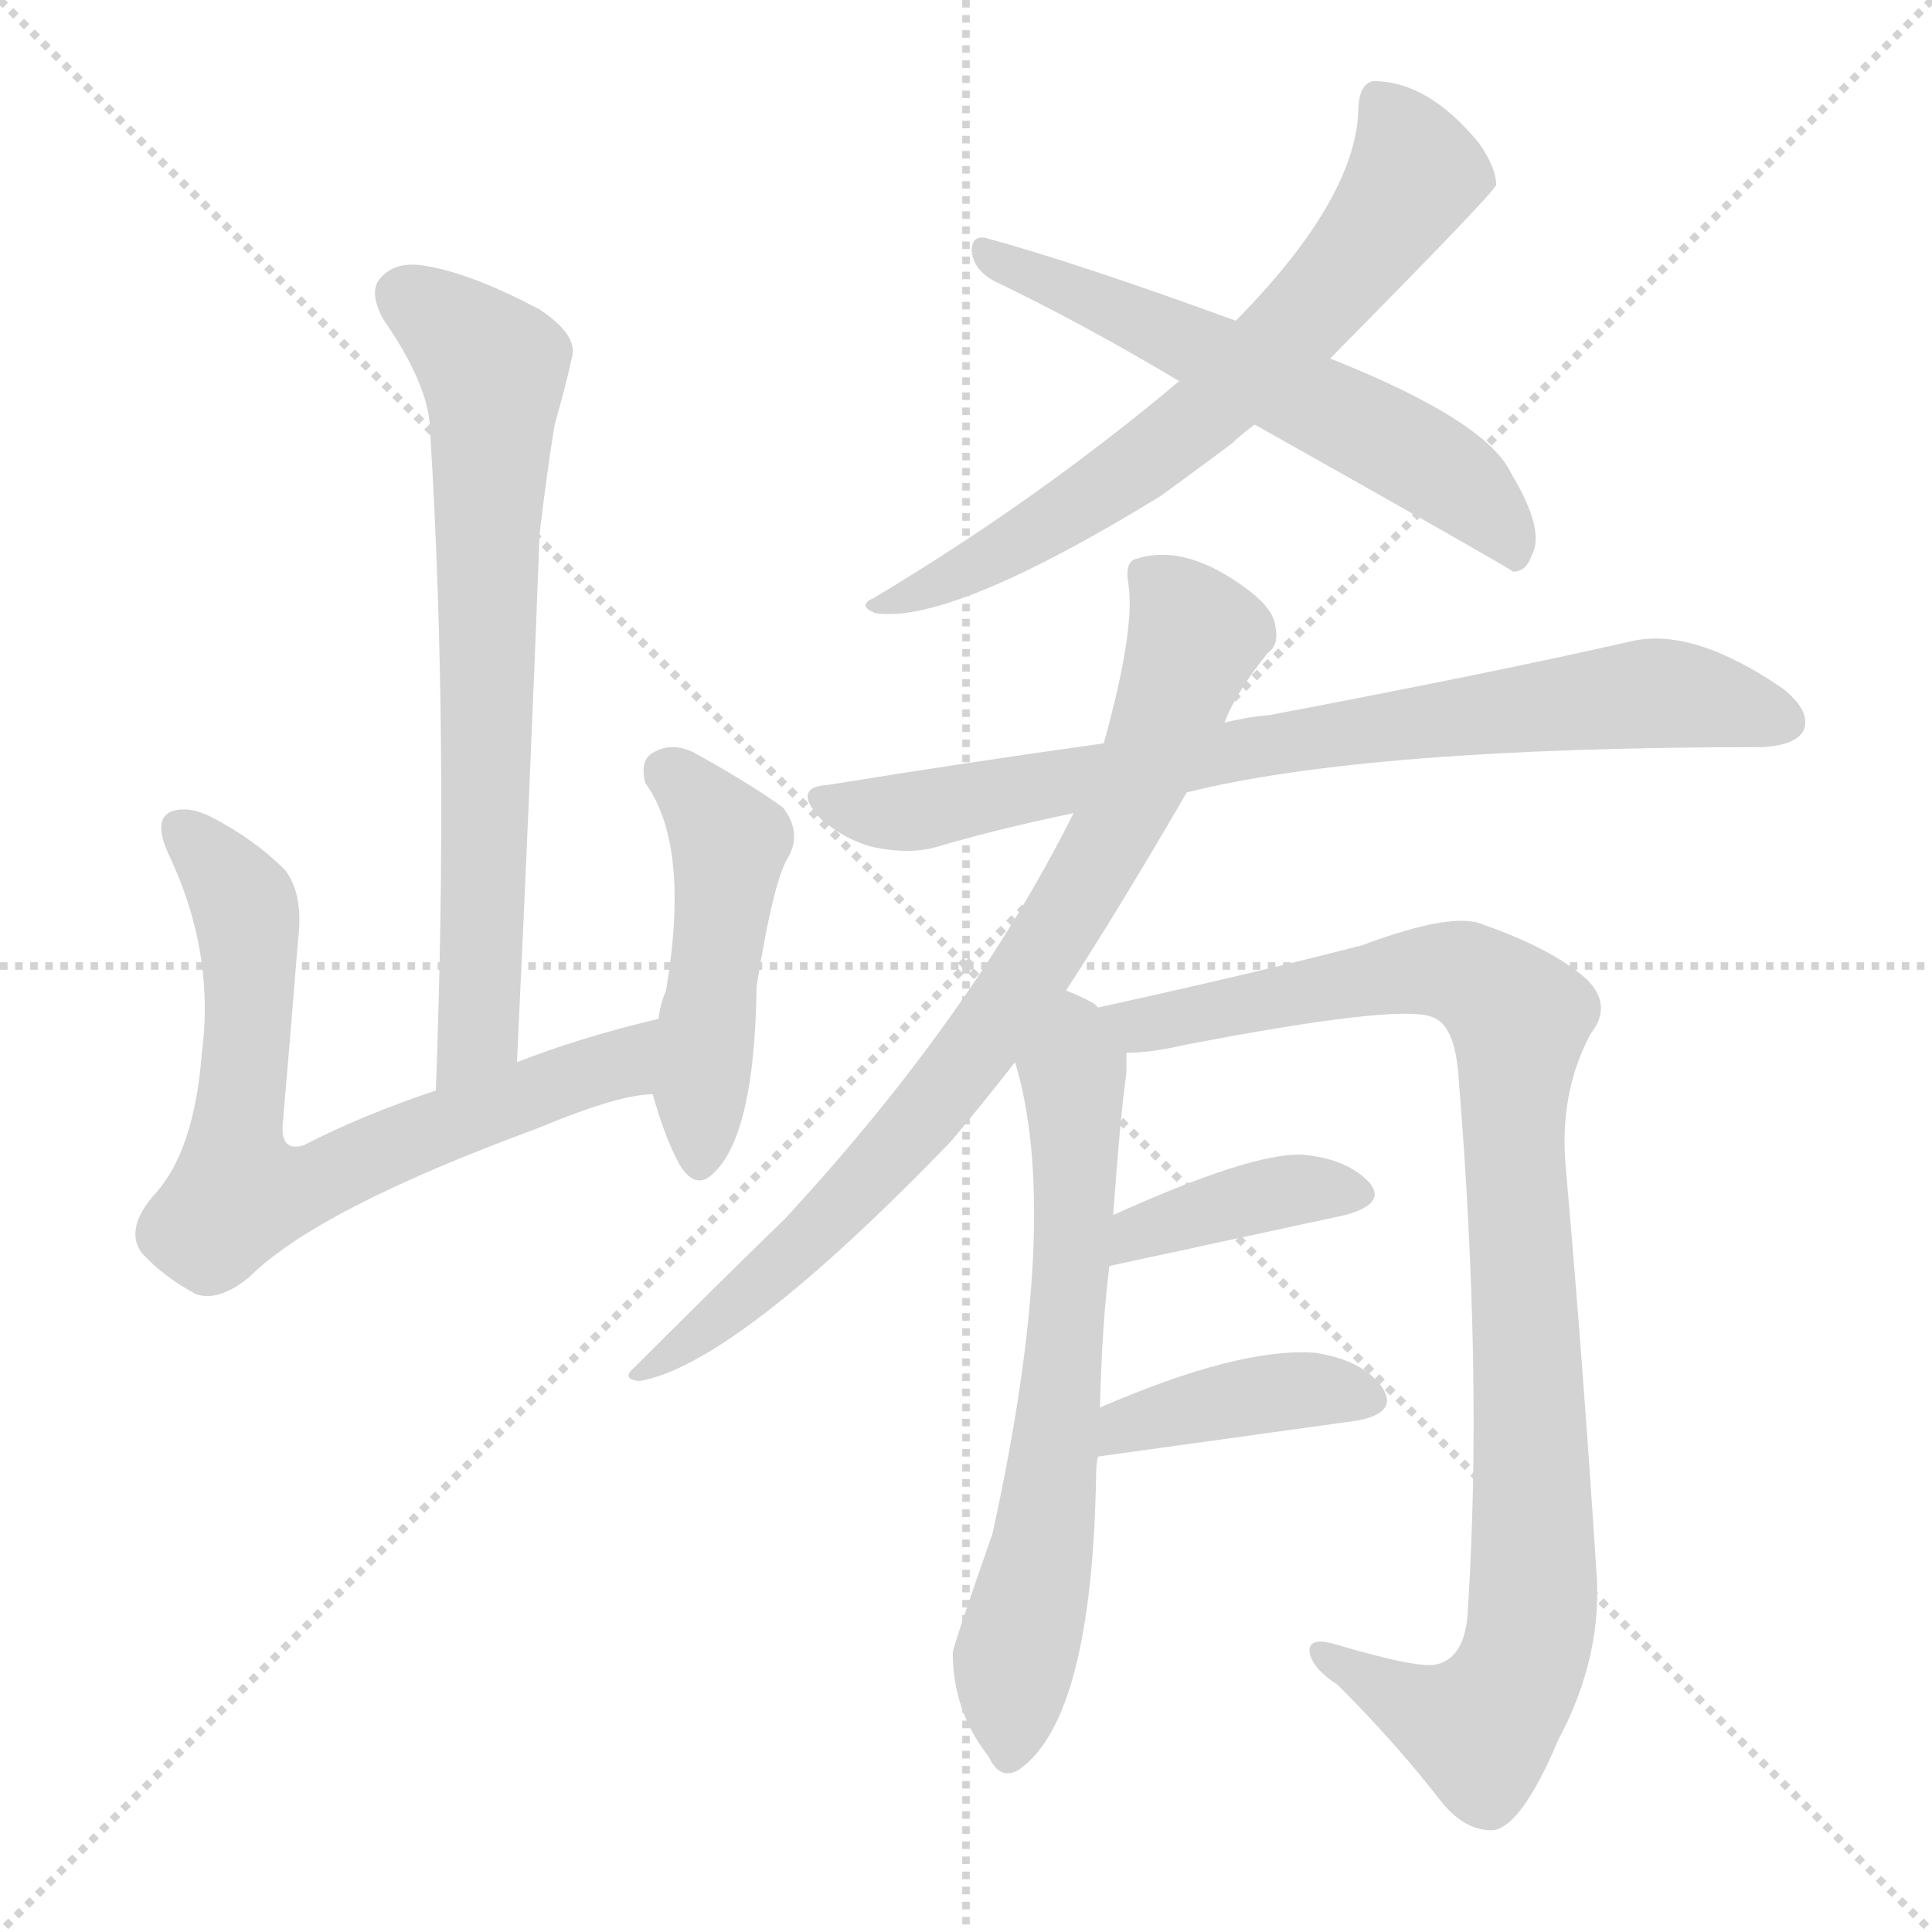 <svg version="1.1" viewBox="0 0 1024 1024" xmlns="http://www.w3.org/2000/svg">
  <g stroke="lightgray" stroke-dasharray="1,1" stroke-width="1" transform="scale(4, 4)">
    <line x1="0" y1="0" x2="256" y2="256"></line>
    <line x1="256" y1="0" x2="0" y2="256"></line>
    <line x1="128" y1="0" x2="128" y2="256"></line>
    <line x1="0" y1="128" x2="256" y2="128"></line>
  </g>
  <g transform="scale(1, -1) translate(0, -900)">
    <style type="text/css">@keyframes keyframes0 {from {stroke: black;stroke-dashoffset: 697;stroke-width: 128;}
	6% {animation-timing-function: step-end;stroke: black;stroke-dashoffset: 0;stroke-width: 128;}
	9% {stroke: black;stroke-width: 1024;}
	100% {stroke: black;stroke-width: 1024;}}
#make-me-a-hanzi-animation-0 {animation: keyframes0 9s both;animation-delay: 0s;animation-timing-function: linear;animation-iteration-count: infinite;}
@keyframes keyframes1 {from {stroke: black;stroke-dashoffset: 698;stroke-width: 128;}
	6% {animation-timing-function: step-end;stroke: black;stroke-dashoffset: 0;stroke-width: 128;}
	9% {stroke: black;stroke-width: 1024;}
	91% {stroke: black;stroke-width: 1024;}
	92% {stroke: lightgray;stroke-width: 1024;}
	to {stroke: lightgray;stroke-width: 1024;}}
#make-me-a-hanzi-animation-1 {animation: keyframes1 9s both;animation-delay: .81s;animation-timing-function: linear;animation-iteration-count: infinite;}
@keyframes keyframes2 {from {stroke: black;stroke-dashoffset: 475;stroke-width: 128;}
	4% {animation-timing-function: step-end;stroke: black;stroke-dashoffset: 0;stroke-width: 128;}
	7% {stroke: black;stroke-width: 1024;}
	82% {stroke: black;stroke-width: 1024;}
	83% {stroke: lightgray;stroke-width: 1024;}
	to {stroke: lightgray;stroke-width: 1024;}}
#make-me-a-hanzi-animation-2 {animation: keyframes2 9s both;animation-delay: 1.62s;animation-timing-function: linear;animation-iteration-count: infinite;}
@keyframes keyframes3 {from {stroke: black;stroke-dashoffset: 665;stroke-width: 128;}
	6% {animation-timing-function: step-end;stroke: black;stroke-dashoffset: 0;stroke-width: 128;}
	9% {stroke: black;stroke-width: 1024;}
	75% {stroke: black;stroke-width: 1024;}
	76% {stroke: lightgray;stroke-width: 1024;}
	to {stroke: lightgray;stroke-width: 1024;}}
#make-me-a-hanzi-animation-3 {animation: keyframes3 9s both;animation-delay: 2.25s;animation-timing-function: linear;animation-iteration-count: infinite;}
@keyframes keyframes4 {from {stroke: black;stroke-dashoffset: 585;stroke-width: 128;}
	5% {animation-timing-function: step-end;stroke: black;stroke-dashoffset: 0;stroke-width: 128;}
	8% {stroke: black;stroke-width: 1024;}
	66% {stroke: black;stroke-width: 1024;}
	67% {stroke: lightgray;stroke-width: 1024;}
	to {stroke: lightgray;stroke-width: 1024;}}
#make-me-a-hanzi-animation-4 {animation: keyframes4 9s both;animation-delay: 3.06s;animation-timing-function: linear;animation-iteration-count: infinite;}
@keyframes keyframes5 {from {stroke: black;stroke-dashoffset: 773;stroke-width: 128;}
	7% {animation-timing-function: step-end;stroke: black;stroke-dashoffset: 0;stroke-width: 128;}
	10% {stroke: black;stroke-width: 1024;}
	58% {stroke: black;stroke-width: 1024;}
	59% {stroke: lightgray;stroke-width: 1024;}
	to {stroke: lightgray;stroke-width: 1024;}}
#make-me-a-hanzi-animation-5 {animation: keyframes5 9s both;animation-delay: 3.78s;animation-timing-function: linear;animation-iteration-count: infinite;}
@keyframes keyframes6 {from {stroke: black;stroke-dashoffset: 787;stroke-width: 128;}
	7% {animation-timing-function: step-end;stroke: black;stroke-dashoffset: 0;stroke-width: 128;}
	10% {stroke: black;stroke-width: 1024;}
	48% {stroke: black;stroke-width: 1024;}
	49% {stroke: lightgray;stroke-width: 1024;}
	to {stroke: lightgray;stroke-width: 1024;}}
#make-me-a-hanzi-animation-6 {animation: keyframes6 9s both;animation-delay: 4.68s;animation-timing-function: linear;animation-iteration-count: infinite;}
@keyframes keyframes7 {from {stroke: black;stroke-dashoffset: 654;stroke-width: 128;}
	6% {animation-timing-function: step-end;stroke: black;stroke-dashoffset: 0;stroke-width: 128;}
	9% {stroke: black;stroke-width: 1024;}
	38% {stroke: black;stroke-width: 1024;}
	39% {stroke: lightgray;stroke-width: 1024;}
	to {stroke: lightgray;stroke-width: 1024;}}
#make-me-a-hanzi-animation-7 {animation: keyframes7 9s both;animation-delay: 5.58s;animation-timing-function: linear;animation-iteration-count: infinite;}
@keyframes keyframes8 {from {stroke: black;stroke-dashoffset: 961;stroke-width: 128;}
	9% {animation-timing-function: step-end;stroke: black;stroke-dashoffset: 0;stroke-width: 128;}
	12% {stroke: black;stroke-width: 1024;}
	29% {stroke: black;stroke-width: 1024;}
	30% {stroke: lightgray;stroke-width: 1024;}
	to {stroke: lightgray;stroke-width: 1024;}}
#make-me-a-hanzi-animation-8 {animation: keyframes8 9s both;animation-delay: 6.39s;animation-timing-function: linear;animation-iteration-count: infinite;}
@keyframes keyframes9 {from {stroke: black;stroke-dashoffset: 386;stroke-width: 128;}
	3% {animation-timing-function: step-end;stroke: black;stroke-dashoffset: 0;stroke-width: 128;}
	6% {stroke: black;stroke-width: 1024;}
	17% {stroke: black;stroke-width: 1024;}
	18% {stroke: lightgray;stroke-width: 1024;}
	to {stroke: lightgray;stroke-width: 1024;}}
#make-me-a-hanzi-animation-9 {animation: keyframes9 9s both;animation-delay: 7.47s;animation-timing-function: linear;animation-iteration-count: infinite;}
@keyframes keyframes10 {from {stroke: black;stroke-dashoffset: 399;stroke-width: 128;}
	3% {animation-timing-function: step-end;stroke: black;stroke-dashoffset: 0;stroke-width: 128;}
	6% {stroke: black;stroke-width: 1024;}
	11% {stroke: black;stroke-width: 1024;}
	12% {stroke: lightgray;stroke-width: 1024;}
	to {stroke: lightgray;stroke-width: 1024;}}
#make-me-a-hanzi-animation-10 {animation: keyframes10 9s both;animation-delay: 8.01s;animation-timing-function: linear;animation-iteration-count: infinite;}</style>
    
      <path d="M 274 337 Q 281 484 286 617 Q 290 651 294 675 Q 300 696 303 710 Q 307 722 286 736 Q 250 755 226 759 Q 210 762 202 753 Q 195 746 203 731 Q 228 695 228 671 Q 238 509 231 322 C 230 292 273 307 274 337 Z" fill="lightgray"></path>
    
      <path d="M 349 360 Q 307 350 274 337 L 231 322 Q 192 309 161 293 Q 148 289 150 306 Q 154 352 158 402 Q 161 426 151 439 Q 135 455 112 467 Q 100 473 91 470 Q 81 466 89 448 Q 114 396 107 342 Q 103 290 82 267 Q 66 249 75 236 Q 87 223 104 214 Q 116 210 132 223 Q 168 259 285 302 Q 328 320 346 320 C 376 324 378 367 349 360 Z" fill="lightgray"></path>
    
      <path d="M 346 320 Q 352 298 360 283 Q 369 268 379 279 Q 400 300 401 377 Q 410 434 418 446 Q 425 459 415 472 Q 397 485 368 501 Q 356 507 346 501 Q 339 497 342 485 Q 366 452 353 375 Q 350 368 349 360 L 346 320 Z" fill="lightgray"></path>
    
      <path d="M 705 710 Q 792 798 793 802 Q 793 811 784 824 Q 757 857 728 857 Q 721 856 720 844 Q 720 796 655 730 L 625 698 Q 550 635 463 583 Q 454 579 464 575 Q 504 569 615 637 Q 633 650 653 665 Q 657 669 665 675 L 705 710 Z" fill="lightgray"></path>
    
      <path d="M 665 675 Q 800 599 802 597 Q 809 597 812 606 Q 819 619 801 649 Q 788 677 705 710 L 655 730 Q 570 761 522 774 Q 515 775 515 767 Q 516 757 527 751 Q 573 729 625 698 L 665 675 Z" fill="lightgray"></path>
    
      <path d="M 629 480 Q 725 504 934 504 Q 952 505 956 513 Q 960 523 945 535 Q 897 568 864 560 Q 794 544 673 521 Q 661 520 649 517 L 585 506 Q 513 496 439 484 Q 420 483 434 467 Q 447 455 463 451 Q 482 447 496 451 Q 530 461 569 469 L 629 480 Z" fill="lightgray"></path>
    
      <path d="M 565 375 Q 593 418 629 480 L 649 517 Q 655 533 672 554 Q 678 558 676 568 Q 675 577 662 587 Q 629 612 603 604 Q 596 603 598 591 Q 602 567 585 506 L 569 469 Q 515 361 416 254 Q 382 221 336 175 Q 329 169 339 168 Q 390 177 504 295 Q 520 314 538 337 L 565 375 Z" fill="lightgray"></path>
    
      <path d="M 583 154 Q 584 197 588 229 L 590 256 Q 594 311 597 331 Q 597 337 597 342 C 597 357 597 357 582 366 Q 581 367 580 368 Q 573 372 565 375 C 538 387 530 366 538 337 Q 563 255 526 87 Q 505 27 505 24 Q 505 -7 524 -31 Q 530 -44 540 -38 Q 579 -11 581 120 Q 581 124 582 128 L 583 154 Z" fill="lightgray"></path>
    
      <path d="M 597 342 Q 610 342 627 346 Q 741 368 759 361 Q 771 357 773 330 Q 786 171 778 47 Q 777 22 762 18 Q 753 15 706 29 Q 694 32 694 25 Q 695 16 709 7 Q 740 -24 764 -55 Q 777 -71 792 -70 Q 807 -67 826 -22 Q 850 23 846 69 Q 839 178 830 280 Q 826 320 843 352 Q 855 367 841 381 Q 823 397 786 410 Q 770 417 722 399 Q 664 384 582 366 C 553 360 567 339 597 342 Z" fill="lightgray"></path>
    
      <path d="M 588 229 L 713 256 Q 735 262 726 273 Q 714 286 690 288 Q 663 289 590 256 C 563 244 559 223 588 229 Z" fill="lightgray"></path>
    
      <path d="M 582 128 L 719 147 Q 741 151 733 164 Q 723 179 697 183 Q 657 186 583 154 C 555 142 552 124 582 128 Z" fill="lightgray"></path>
    
    
      <clipPath id="make-me-a-hanzi-clip-0">
        <path d="M 274 337 Q 281 484 286 617 Q 290 651 294 675 Q 300 696 303 710 Q 307 722 286 736 Q 250 755 226 759 Q 210 762 202 753 Q 195 746 203 731 Q 228 695 228 671 Q 238 509 231 322 C 230 292 273 307 274 337 Z"></path>
      </clipPath>
      <path clip-path="url(#make-me-a-hanzi-clip-10)" d="M 589 134 L 598 146 L 672 162 L 701 164 L 723 158" fill="none" id="make-me-a-hanzi-animation-10" stroke-dasharray="271 542" stroke-linecap="round"></path>
<path clip-path="url(#make-me-a-hanzi-clip-9)" d="M 595 235 L 604 248 L 669 266 L 716 267" fill="none" id="make-me-a-hanzi-animation-9" stroke-dasharray="258 516" stroke-linecap="round"></path>
<path clip-path="url(#make-me-a-hanzi-clip-8)" d="M 592 364 L 604 356 L 637 360 L 645 366 L 766 386 L 784 380 L 806 360 L 802 305 L 813 90 L 809 24 L 785 -16 L 764 -11 L 701 23" fill="none" id="make-me-a-hanzi-animation-8" stroke-dasharray="833 1666" stroke-linecap="round"></path>
<path clip-path="url(#make-me-a-hanzi-clip-7)" d="M 565 365 L 571 351 L 563 163 L 554 88 L 537 19 L 534 -29" fill="none" id="make-me-a-hanzi-animation-7" stroke-dasharray="526 1052" stroke-linecap="round"></path>
<path clip-path="url(#make-me-a-hanzi-clip-6)" d="M 611 593 L 628 575 L 630 552 L 596 469 L 544 381 L 441 254 L 342 173" fill="none" id="make-me-a-hanzi-animation-6" stroke-dasharray="659 1318" stroke-linecap="round"></path>
<path clip-path="url(#make-me-a-hanzi-clip-5)" d="M 436 476 L 487 470 L 721 514 L 873 533 L 946 518" fill="none" id="make-me-a-hanzi-animation-5" stroke-dasharray="645 1290" stroke-linecap="round"></path>
<path clip-path="url(#make-me-a-hanzi-clip-4)" d="M 524 765 L 750 659 L 788 631 L 805 604" fill="none" id="make-me-a-hanzi-animation-4" stroke-dasharray="457 914" stroke-linecap="round"></path>
<path clip-path="url(#make-me-a-hanzi-clip-3)" d="M 732 845 L 748 817 L 748 805 L 698 737 L 596 647 L 530 607 L 468 580" fill="none" id="make-me-a-hanzi-animation-3" stroke-dasharray="537 1074" stroke-linecap="round"></path>
<path clip-path="url(#make-me-a-hanzi-clip-2)" d="M 354 491 L 387 453 L 370 285" fill="none" id="make-me-a-hanzi-animation-2" stroke-dasharray="347 694" stroke-linecap="round"></path>
<path clip-path="url(#make-me-a-hanzi-clip-1)" d="M 97 460 L 130 418 L 126 267 L 165 272 L 258 313 L 324 334 L 342 354" fill="none" id="make-me-a-hanzi-animation-1" stroke-dasharray="570 1140" stroke-linecap="round"></path>
<path clip-path="url(#make-me-a-hanzi-clip-0)" d="M 215 743 L 262 704 L 254 362 L 248 343 L 236 330" fill="none" id="make-me-a-hanzi-animation-0" stroke-dasharray="569 1138" stroke-linecap="round"></path>
    
      <clipPath id="make-me-a-hanzi-clip-1">
        <path d="M 349 360 Q 307 350 274 337 L 231 322 Q 192 309 161 293 Q 148 289 150 306 Q 154 352 158 402 Q 161 426 151 439 Q 135 455 112 467 Q 100 473 91 470 Q 81 466 89 448 Q 114 396 107 342 Q 103 290 82 267 Q 66 249 75 236 Q 87 223 104 214 Q 116 210 132 223 Q 168 259 285 302 Q 328 320 346 320 C 376 324 378 367 349 360 Z"></path>
      </clipPath>
      
    
      <clipPath id="make-me-a-hanzi-clip-2">
        <path d="M 346 320 Q 352 298 360 283 Q 369 268 379 279 Q 400 300 401 377 Q 410 434 418 446 Q 425 459 415 472 Q 397 485 368 501 Q 356 507 346 501 Q 339 497 342 485 Q 366 452 353 375 Q 350 368 349 360 L 346 320 Z"></path>
      </clipPath>
      
    
      <clipPath id="make-me-a-hanzi-clip-3">
        <path d="M 705 710 Q 792 798 793 802 Q 793 811 784 824 Q 757 857 728 857 Q 721 856 720 844 Q 720 796 655 730 L 625 698 Q 550 635 463 583 Q 454 579 464 575 Q 504 569 615 637 Q 633 650 653 665 Q 657 669 665 675 L 705 710 Z"></path>
      </clipPath>
      
    
      <clipPath id="make-me-a-hanzi-clip-4">
        <path d="M 665 675 Q 800 599 802 597 Q 809 597 812 606 Q 819 619 801 649 Q 788 677 705 710 L 655 730 Q 570 761 522 774 Q 515 775 515 767 Q 516 757 527 751 Q 573 729 625 698 L 665 675 Z"></path>
      </clipPath>
      
    
      <clipPath id="make-me-a-hanzi-clip-5">
        <path d="M 629 480 Q 725 504 934 504 Q 952 505 956 513 Q 960 523 945 535 Q 897 568 864 560 Q 794 544 673 521 Q 661 520 649 517 L 585 506 Q 513 496 439 484 Q 420 483 434 467 Q 447 455 463 451 Q 482 447 496 451 Q 530 461 569 469 L 629 480 Z"></path>
      </clipPath>
      
    
      <clipPath id="make-me-a-hanzi-clip-6">
        <path d="M 565 375 Q 593 418 629 480 L 649 517 Q 655 533 672 554 Q 678 558 676 568 Q 675 577 662 587 Q 629 612 603 604 Q 596 603 598 591 Q 602 567 585 506 L 569 469 Q 515 361 416 254 Q 382 221 336 175 Q 329 169 339 168 Q 390 177 504 295 Q 520 314 538 337 L 565 375 Z"></path>
      </clipPath>
      
    
      <clipPath id="make-me-a-hanzi-clip-7">
        <path d="M 583 154 Q 584 197 588 229 L 590 256 Q 594 311 597 331 Q 597 337 597 342 C 597 357 597 357 582 366 Q 581 367 580 368 Q 573 372 565 375 C 538 387 530 366 538 337 Q 563 255 526 87 Q 505 27 505 24 Q 505 -7 524 -31 Q 530 -44 540 -38 Q 579 -11 581 120 Q 581 124 582 128 L 583 154 Z"></path>
      </clipPath>
      
    
      <clipPath id="make-me-a-hanzi-clip-8">
        <path d="M 597 342 Q 610 342 627 346 Q 741 368 759 361 Q 771 357 773 330 Q 786 171 778 47 Q 777 22 762 18 Q 753 15 706 29 Q 694 32 694 25 Q 695 16 709 7 Q 740 -24 764 -55 Q 777 -71 792 -70 Q 807 -67 826 -22 Q 850 23 846 69 Q 839 178 830 280 Q 826 320 843 352 Q 855 367 841 381 Q 823 397 786 410 Q 770 417 722 399 Q 664 384 582 366 C 553 360 567 339 597 342 Z"></path>
      </clipPath>
      
    
      <clipPath id="make-me-a-hanzi-clip-9">
        <path d="M 588 229 L 713 256 Q 735 262 726 273 Q 714 286 690 288 Q 663 289 590 256 C 563 244 559 223 588 229 Z"></path>
      </clipPath>
      
    
      <clipPath id="make-me-a-hanzi-clip-10">
        <path d="M 582 128 L 719 147 Q 741 151 733 164 Q 723 179 697 183 Q 657 186 583 154 C 555 142 552 124 582 128 Z"></path>
      </clipPath>
      
    
  </g>
</svg>